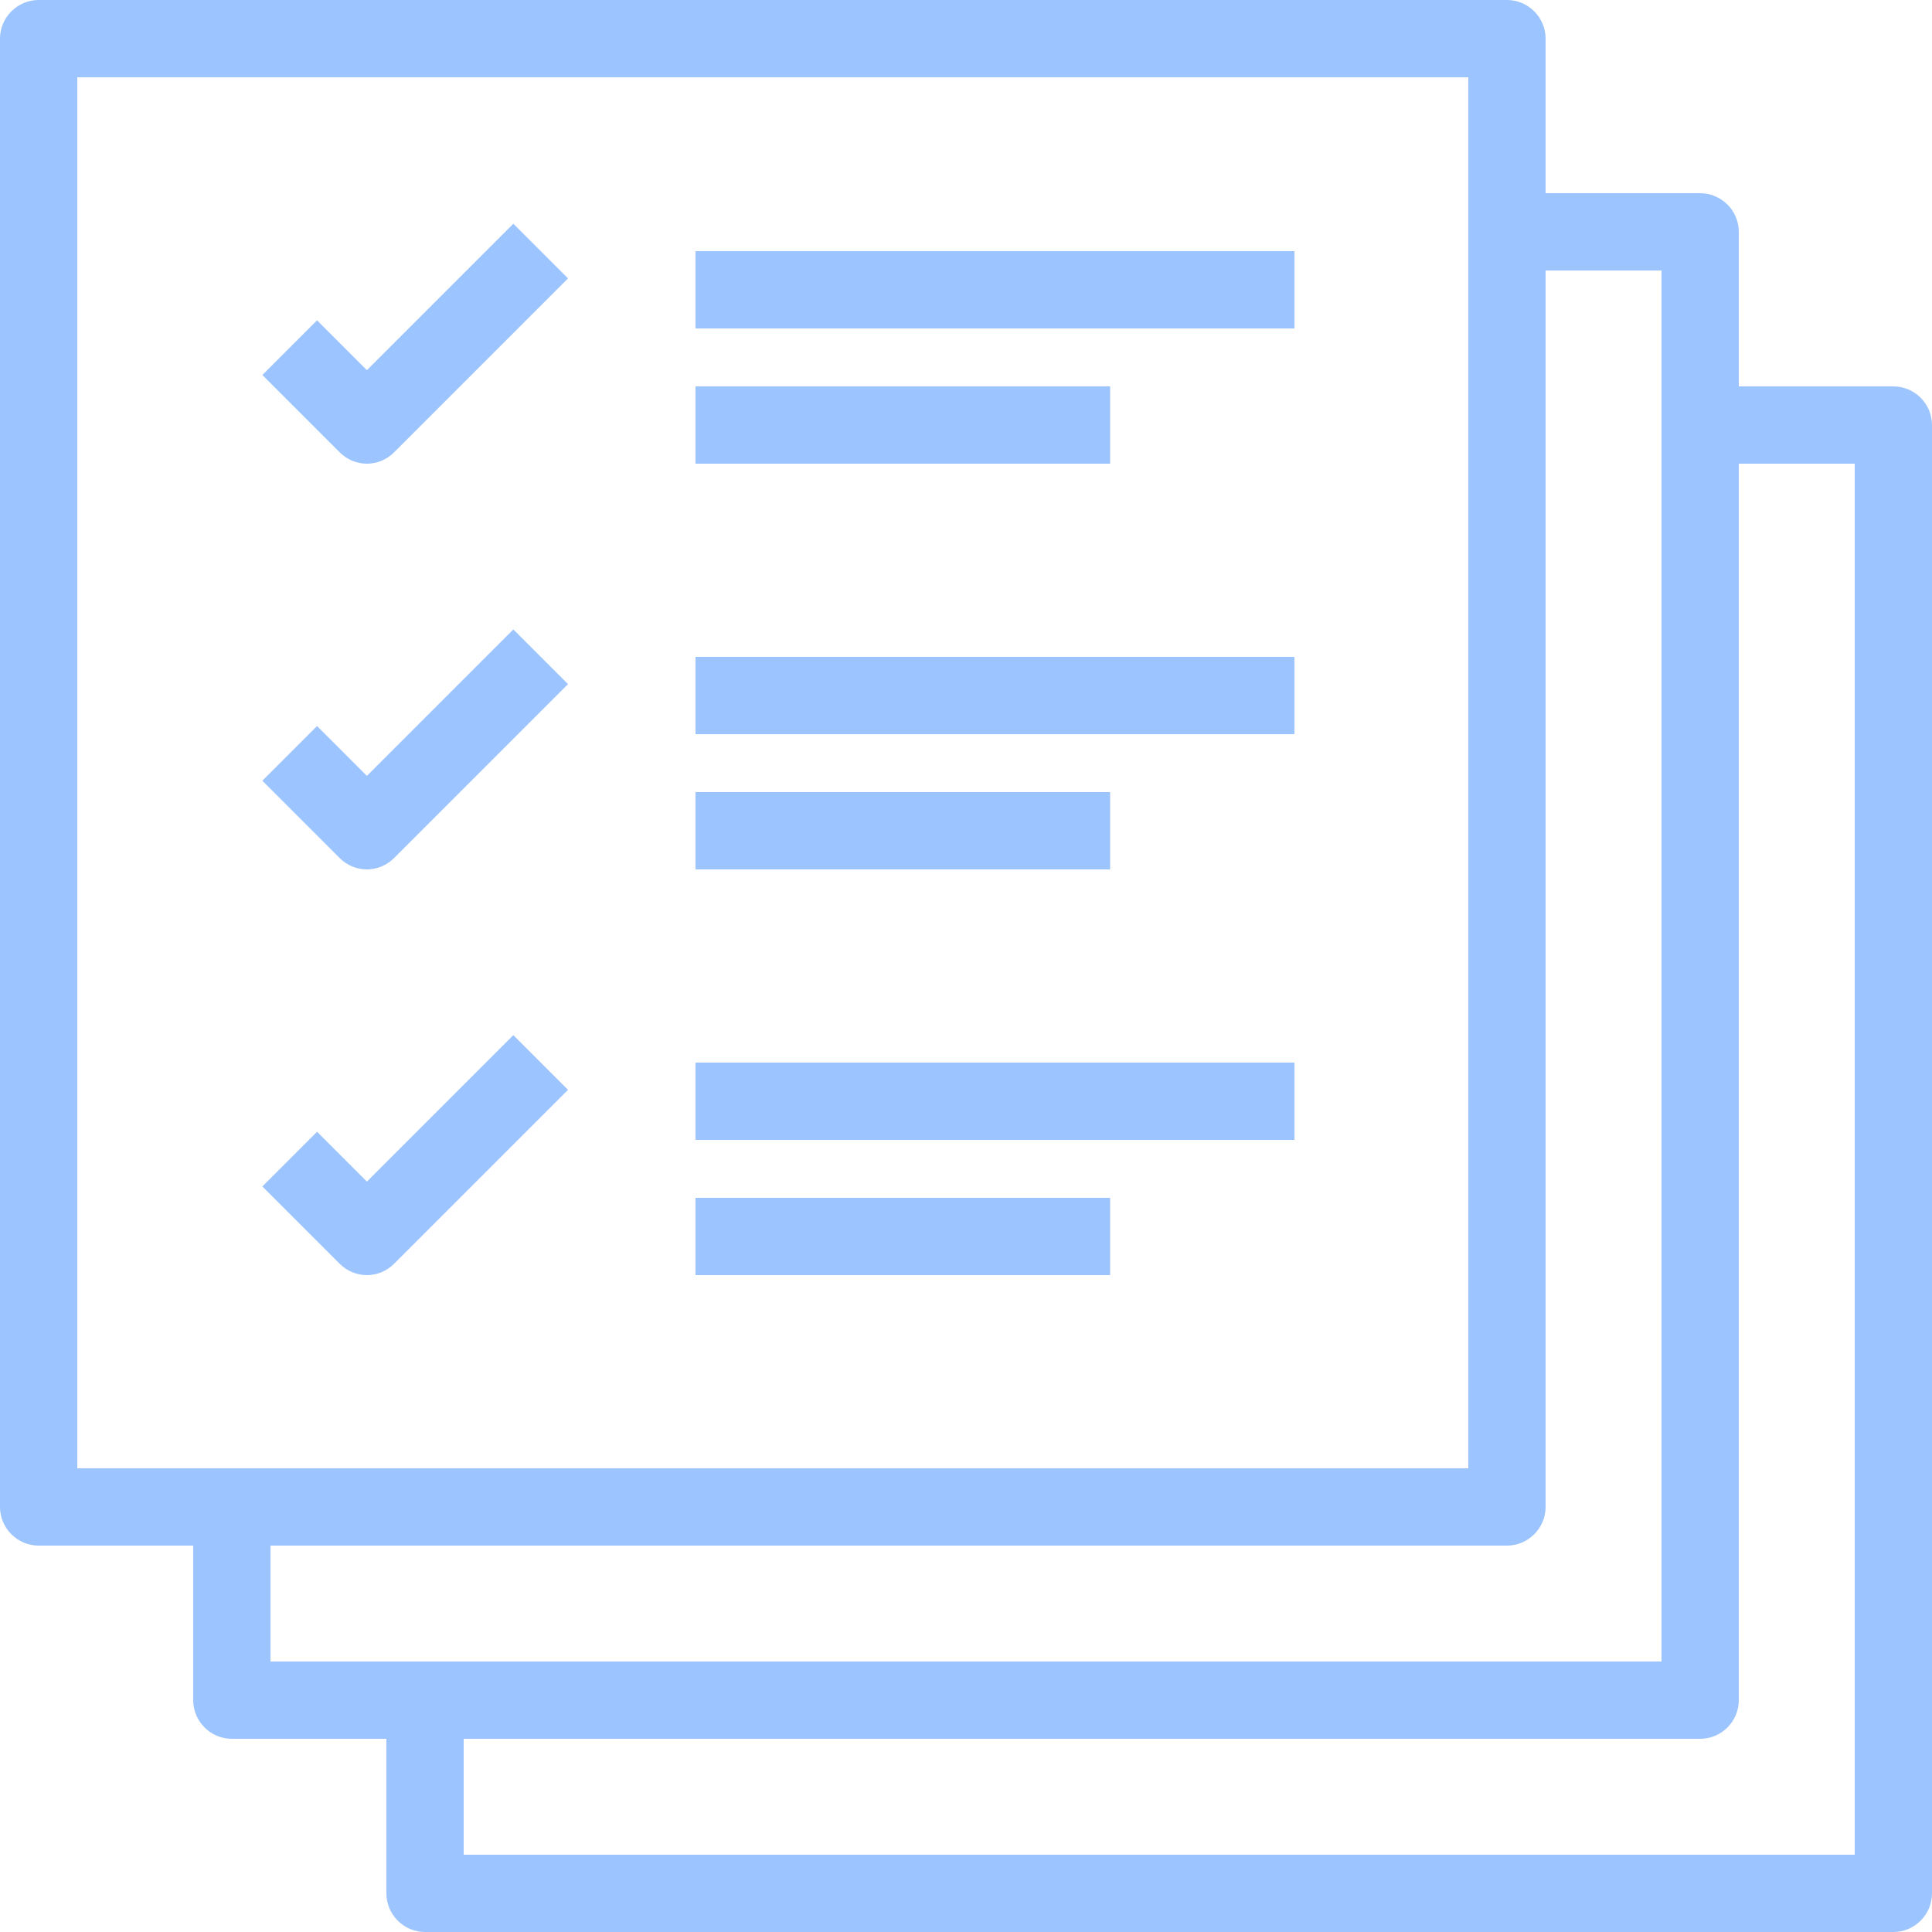 <svg width="100" height="100" viewBox="0 0 100 100" fill="none" xmlns="http://www.w3.org/2000/svg">
<g clip-path="url(#clip0_128_291)">
<path d="M98 20H90V12C90 10.9 89.1 10 88 10H80V2C80 0.9 79.1 0 78 0H2C0.9 0 0 0.9 0 2V78C0 79.1 0.9 80 2 80H10V88C10 89.1 10.9 90 12 90H20V98C20 99.1 20.9 100 22 100H98C99.1 100 100 99.1 100 98V22C100 20.9 99.1 20 98 20ZM4 4H76V76H4V4ZM14 80H78C79.1 80 80 79.1 80 78V14H86V86H14V80ZM96 96H24V90H88C89.1 90 90 89.1 90 88V24H96V96Z" fill="#9CC4FF"/>
<path d="M67 13H36V17H67V13Z" fill="#9CC4FF"/>
<path d="M57.46 20H36V24H57.46V20Z" fill="#9CC4FF"/>
<path d="M19 19.17L16.41 16.58L13.58 19.41L17.58 23.41C17.97 23.8 18.48 24 18.99 24C19.5 24 20.01 23.8 20.4 23.41L29.4 14.41L26.57 11.58L18.98 19.17H19Z" fill="#9CC4FF"/>
<path d="M67 34H36V38H67V34Z" fill="#9CC4FF"/>
<path d="M57.46 41H36V45H57.46V41Z" fill="#9CC4FF"/>
<path d="M19 40.17L16.41 37.58L13.58 40.41L17.58 44.41C17.97 44.8 18.48 45 18.99 45C19.5 45 20.01 44.8 20.4 44.41L29.4 35.41L26.57 32.58L18.98 40.17H19Z" fill="#9CC4FF"/>
<path d="M67 55H36V59H67V55Z" fill="#9CC4FF"/>
<path d="M57.46 62H36V66H57.46V62Z" fill="#9CC4FF"/>
<path d="M19 61.17L16.41 58.58L13.58 61.41L17.58 65.41C17.97 65.8 18.48 66 18.99 66C19.5 66 20.01 65.8 20.4 65.41L29.4 56.41L26.57 53.58L18.98 61.17H19Z" fill="#9CC4FF"/>
</g>
<defs>
<clipPath id="clip0_128_291">
<rect width="100" height="100" fill="white"/>
</clipPath>
</defs>
</svg>
